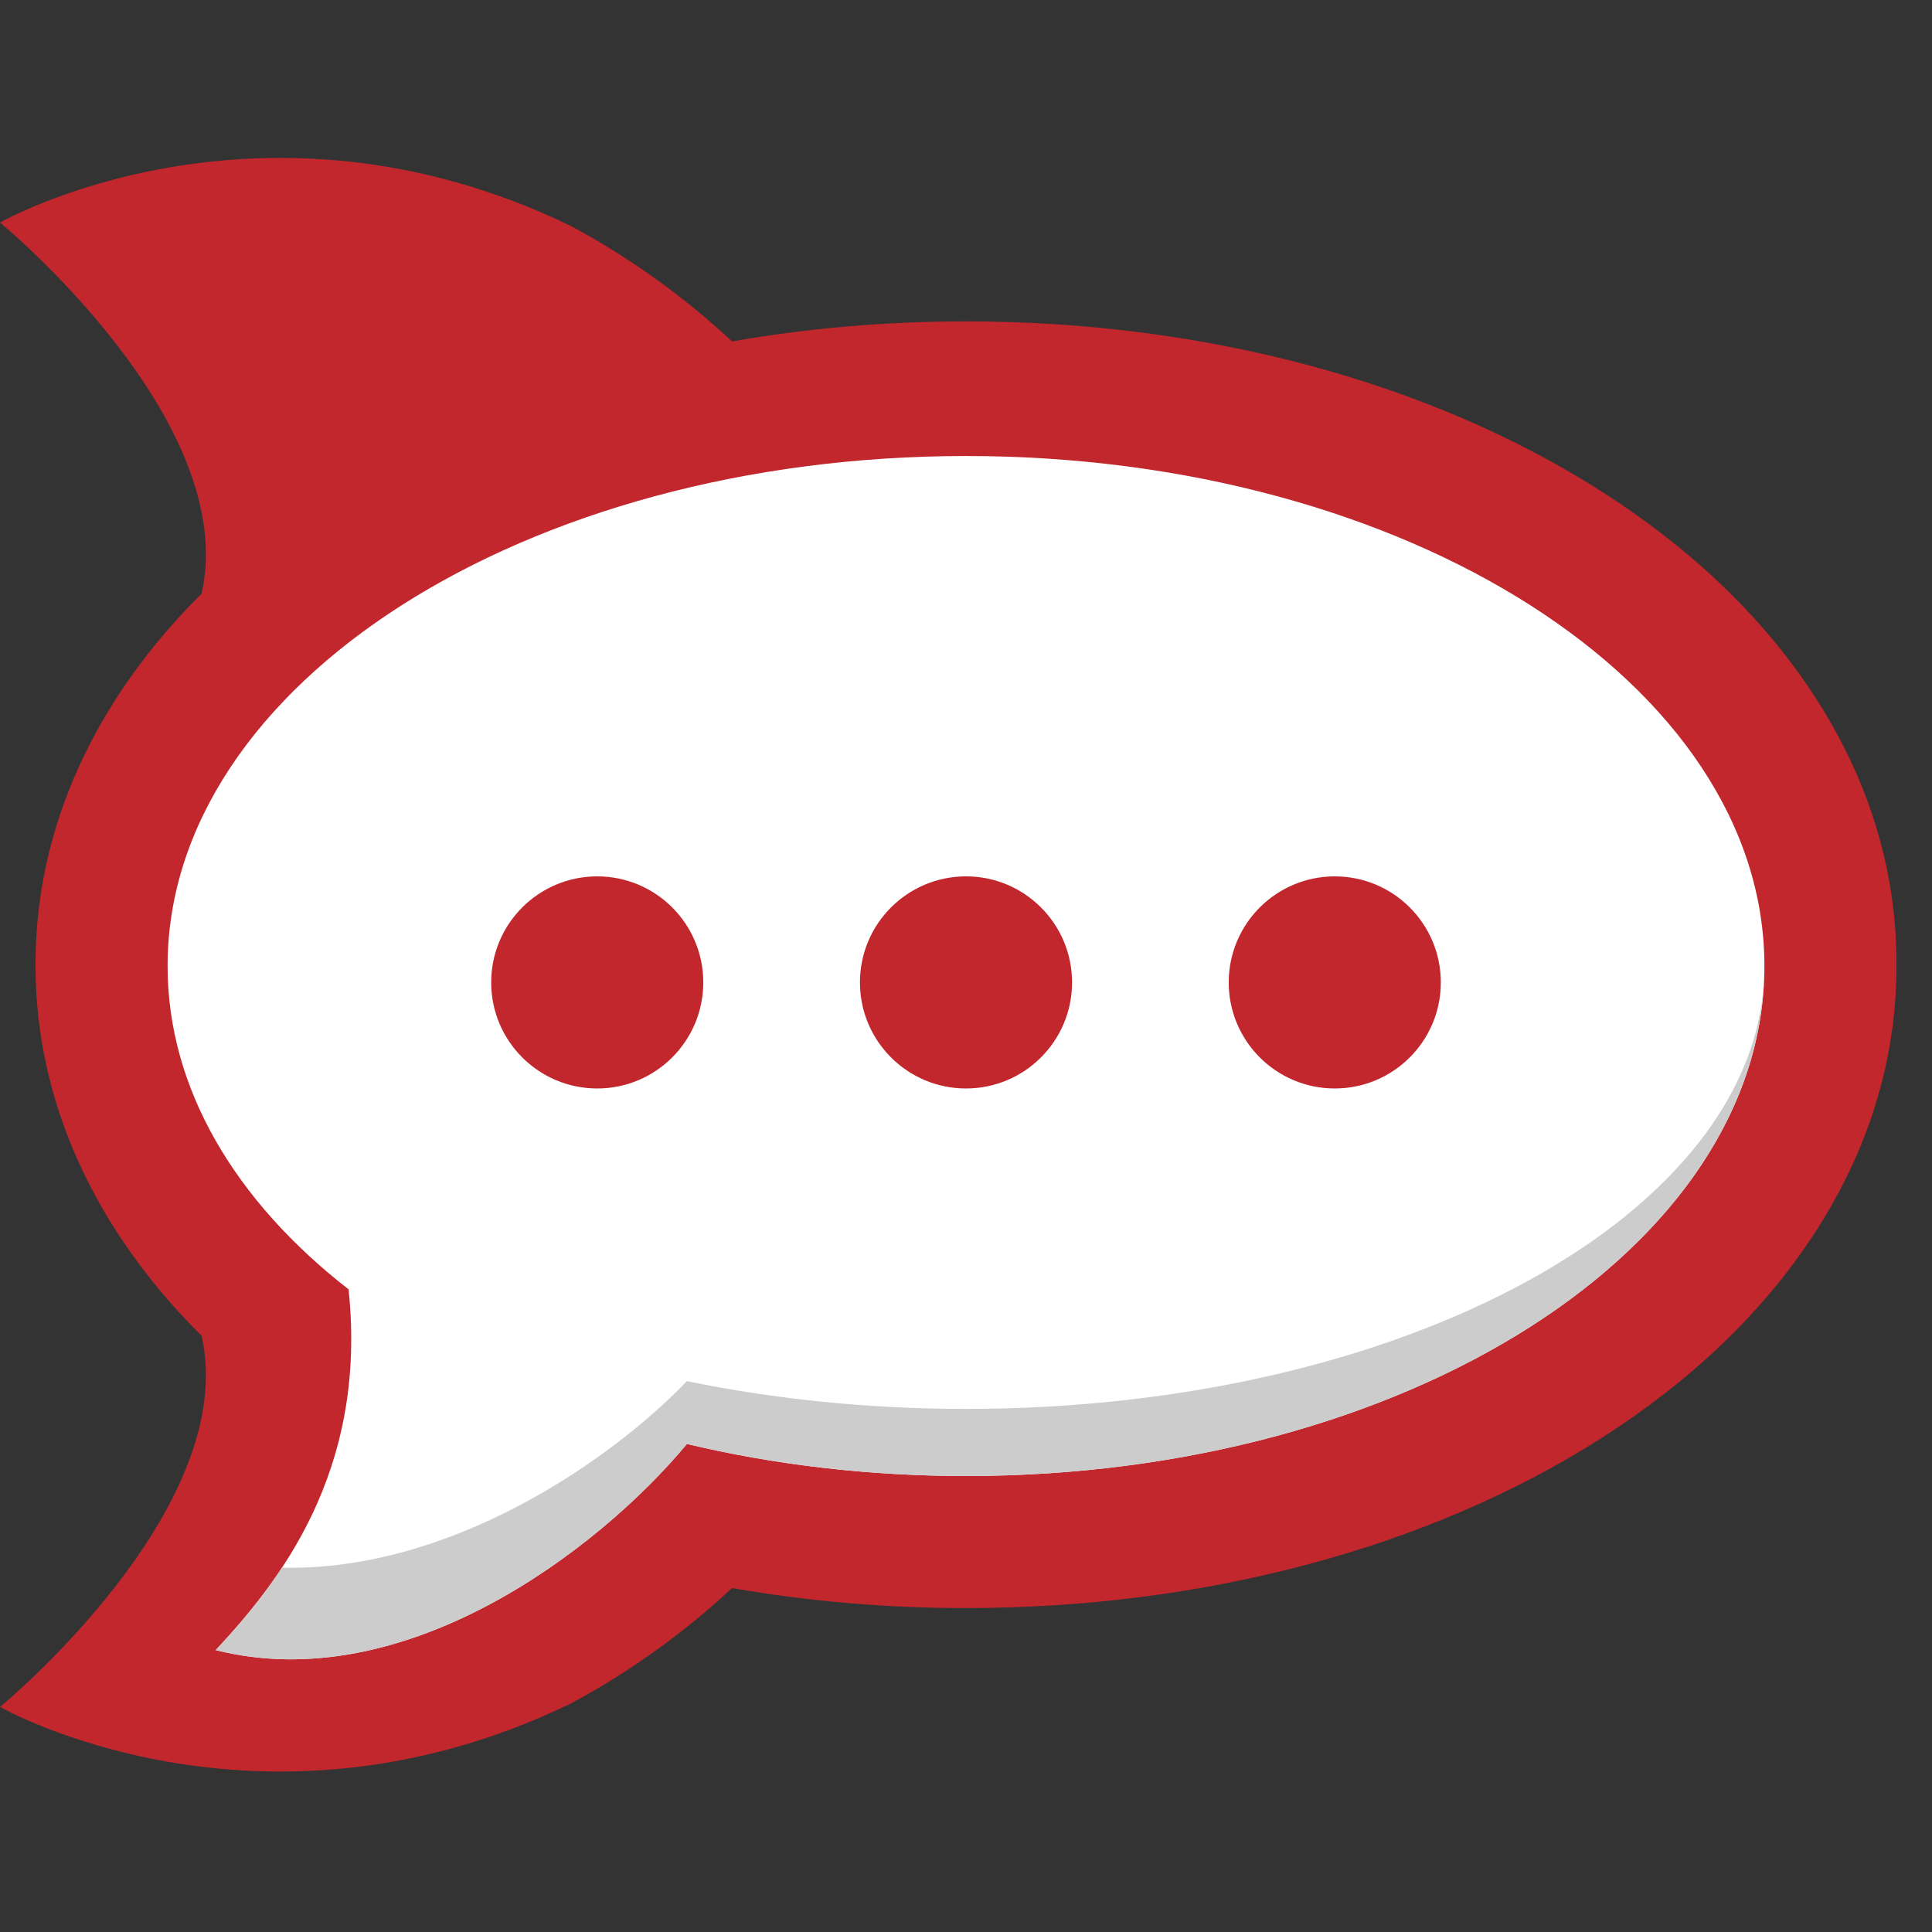 <?xml version="1.0" encoding="utf-8"?>
<!-- Generator: Adobe Illustrator 16.0.0, SVG Export Plug-In . SVG Version: 6.00 Build 0)  -->
<!DOCTYPE svg PUBLIC "-//W3C//DTD SVG 1.1//EN" "http://www.w3.org/Graphics/SVG/1.1/DTD/svg11.dtd">
<svg version="1.1" id="Layer_5" xmlns="http://www.w3.org/2000/svg" xmlns:xlink="http://www.w3.org/1999/xlink" x="0px" y="0px"
	 width="512px" height="512px" viewBox="0 0 512 512" enable-background="new 0 0 512 512" xml:space="preserve">
<rect x="0" y="0" width="512" height="512" fill="#333333" stroke="none"/>
<path fill="#C1272D" d="M502.586,255.322c0-25.236-7.55-49.436-22.445-71.932c-13.373-20.195-32.109-38.072-55.687-53.132
	C378.937,101.182,319.108,85.168,256,85.168c-21.079,0-41.855,1.781-62.009,5.31c-12.504-11.702-27.139-22.232-42.627-30.56
	C68.618,19.818,0,58.975,0,58.975s63.798,52.409,53.424,98.35c-28.542,28.313-44.01,62.453-44.01,97.998
	c0,0.113,0.006,0.226,0.006,0.34c0,0.113-0.006,0.226-0.006,0.339c0,35.545,15.469,69.685,44.01,97.999
	C63.798,399.94,0,452.35,0,452.35s68.618,39.156,151.363-0.943c15.488-8.327,30.124-18.857,42.627-30.56
	c20.154,3.528,40.931,5.31,62.009,5.31c63.108,0,122.937-16.014,168.454-45.091c23.577-15.06,42.313-32.937,55.687-53.132
	c14.896-22.496,22.445-46.695,22.445-71.932c0-0.113-0.006-0.226-0.006-0.339C502.58,255.548,502.586,255.436,502.586,255.322z"/>
<path fill="#FFFFFF" d="M256,120.847c116.854,0,211.586,60.509,211.586,135.154c0,74.641-94.731,135.155-211.586,135.155
	c-26.019,0-50.937-3.009-73.959-8.495c-23.396,28.147-74.868,67.28-124.869,54.629c16.265-17.47,40.361-46.988,35.201-95.603
	c-29.968-23.322-47.959-53.163-47.959-85.686C44.414,181.356,139.145,120.847,256,120.847"/>
<g>
	<g>
		<circle fill="#C1272D" cx="256" cy="260.352" r="28.105"/>
	</g>
	<g>
		<circle fill="#C1272D" cx="353.728" cy="260.352" r="28.104"/>
	</g>
	<g>
		<circle fill="#C1272D" cx="158.272" cy="260.352" r="28.105"/>
	</g>
</g>
<g>
	<path fill="#CCCCCC" d="M256,373.373c-26.019,0-50.937-2.607-73.959-7.362c-20.659,21.54-63.209,50.496-107.307,49.43
		c-5.806,8.805-12.121,16.006-17.562,21.85c50,12.651,101.473-26.481,124.869-54.629c23.023,5.486,47.941,8.495,73.959,8.495
		c115.917,0,210.048-59.55,211.551-133.364C466.048,321.765,371.917,373.373,256,373.373z"/>
</g>
</svg>

